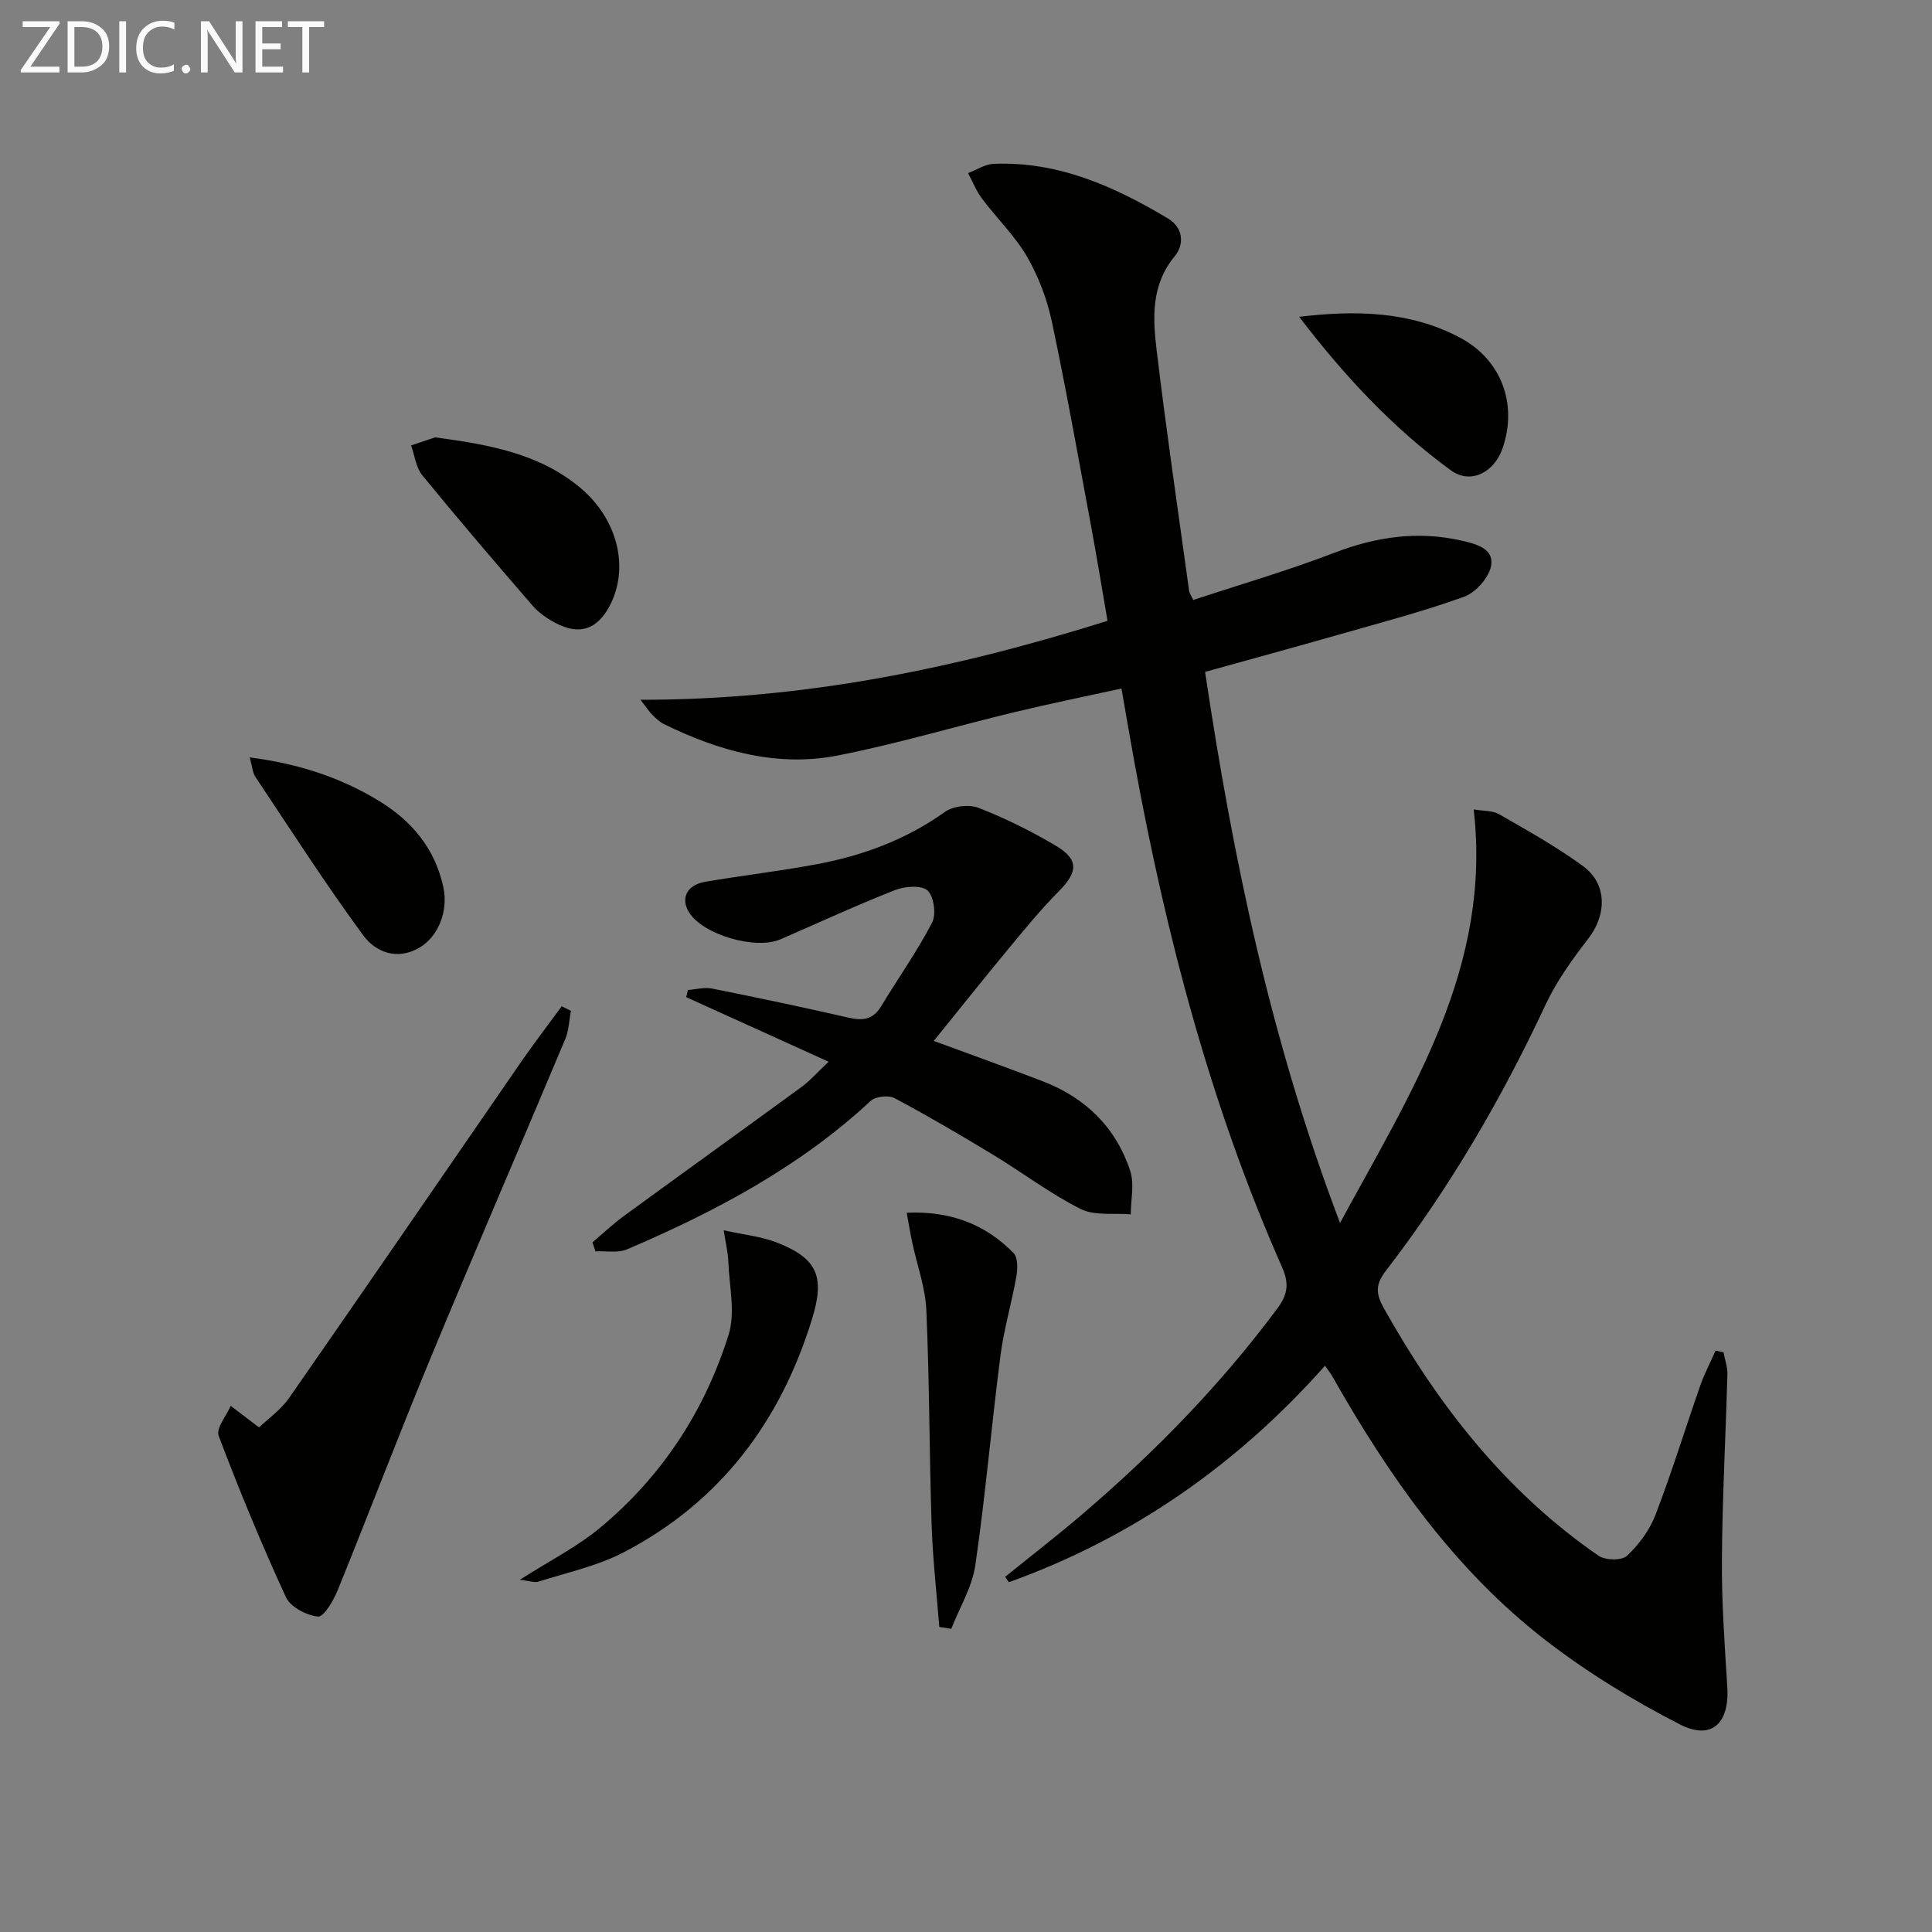 <svg enable-background="new 0 0 400 400" viewBox="0 0 400 400" xmlns="http://www.w3.org/2000/svg"><rect x="0" y="0" width="400" height="400" fill="#808080" stroke="none"/><g fill="#010100"><path d="m356.83 279.98c.28 1.5.85 3.01.81 4.5-.35 12.8-1.05 25.6-1.14 38.4-.06 8.8.57 17.62 1.12 26.41.47 7.47-3.23 11.1-9.81 7.73-9.69-4.96-19.14-10.73-27.75-17.38-19.01-14.68-32.53-34.07-44.27-54.77-.33-.57-.75-1.09-1.46-2.11-18.22 20.51-39.9 35.64-65.46 44.82-.26-.37-.51-.74-.77-1.11 5.3-4.29 10.7-8.46 15.88-12.88 14.98-12.8 28.69-26.81 40.47-42.67 2.1-2.83 2.52-5.09 1.01-8.51-14.78-33.43-23.98-68.52-30.55-104.37-.89-4.87-1.72-9.76-2.72-15.49-7.62 1.67-15.04 3.18-22.39 4.95-12.1 2.92-24.06 6.5-36.26 8.9-12.69 2.51-24.71-.91-36.13-6.51-.87-.43-1.62-1.17-2.33-1.86-.57-.56-1.01-1.26-2.47-3.15 33.73.04 65.3-6.47 96.69-16.35-1.17-6.77-2.2-13.14-3.38-19.47-2.64-14.17-5.15-28.36-8.14-42.45-.99-4.65-2.75-9.33-5.13-13.44-2.51-4.34-6.26-7.95-9.31-12.01-1.2-1.6-1.96-3.54-2.91-5.32 1.77-.67 3.52-1.85 5.32-1.92 13.33-.54 24.96 4.67 36.06 11.31 3.23 1.93 3.4 5.41 1.39 7.84-4.91 5.94-4.53 12.74-3.73 19.44 1.99 16.65 4.44 33.24 6.73 49.86.06.45.38.86.84 1.85 9.76-3.22 19.63-6.09 29.19-9.76 8.66-3.33 17.28-4.59 26.34-2.54 3.01.68 6.76 1.65 6.16 5.16-.42 2.47-3.18 5.6-5.6 6.47-8.73 3.14-17.74 5.49-26.68 8.05-8.75 2.5-17.52 4.89-26.95 7.51 5.7 38.11 13.49 76.08 27.94 114.1 14.92-27.52 31.43-52.9 27.67-85.63 1.93.34 3.88.2 5.29 1.01 5.89 3.39 11.86 6.72 17.34 10.72 5.04 3.68 4.93 10.07 1.12 15-3.33 4.3-6.59 8.83-8.88 13.73-9.12 19.51-19.91 38-33.05 55.06-2.23 2.89-2.08 4.8-.36 7.86 11.3 20.13 25.23 37.94 44.41 51.15 1.39.96 4.81 1.01 5.88 0 2.47-2.33 4.69-5.33 5.9-8.49 3.38-8.81 6.15-17.86 9.27-26.78.86-2.46 2.09-4.8 3.16-7.2.55.13 1.09.23 1.64.34z"/><path d="m142.43 204.96c1.67-.12 3.41-.6 4.99-.29 9.43 1.89 18.85 3.87 28.23 6.02 2.93.67 5.09.45 6.77-2.33 3.5-5.79 7.44-11.35 10.56-17.34.89-1.71.38-5.45-.95-6.65-1.27-1.15-4.7-.88-6.72-.09-8 3.15-15.82 6.76-23.71 10.19-5.2 2.26-16.1-.97-18.95-5.59-1.79-2.9-.45-5.66 3.38-6.32 7.67-1.31 15.42-2.2 23.06-3.63 9.54-1.79 18.5-5.08 26.53-10.83 1.71-1.22 5-1.61 6.96-.85 5.54 2.16 10.94 4.83 16.05 7.87 4.79 2.85 4.54 5.43.56 9.44-3.72 3.75-7.08 7.87-10.46 11.95-5.18 6.25-10.23 12.61-15.4 19 7.47 2.76 15.04 5.47 22.54 8.35 8.86 3.4 15.17 9.55 18.13 18.57.89 2.72.12 5.98.11 8.99-3.5-.31-7.47.35-10.39-1.12-6.35-3.2-12.1-7.58-18.21-11.28-6.68-4.04-13.41-8-20.3-11.66-1.24-.66-3.94-.37-4.95.57-14.72 13.69-32.15 22.91-50.41 30.72-1.9.81-4.37.32-6.57.43-.21-.62-.42-1.25-.62-1.87 2.19-1.84 4.27-3.82 6.58-5.5 12.21-8.92 24.5-17.74 36.7-26.66 1.73-1.26 3.17-2.93 5.62-5.23-10.26-4.65-19.88-9.01-29.49-13.37.12-.5.24-.99.36-1.49z"/><path d="m53.63 295.53c1.69-1.63 4.48-3.58 6.3-6.2 16.05-23.06 31.92-46.24 47.88-69.36 2.73-3.95 5.66-7.76 8.49-11.64.64.32 1.27.64 1.91.96-.38 1.95-.42 4.04-1.18 5.84-9.25 22.04-18.74 43.97-27.89 66.05-6.61 15.95-12.74 32.1-19.24 48.1-.87 2.13-2.87 5.53-4.07 5.41-2.38-.23-5.69-1.98-6.63-4.01-5.05-10.96-9.66-22.13-13.93-33.41-.58-1.54 1.59-4.11 2.49-6.21 1.57 1.2 3.14 2.39 5.87 4.47z"/><path d="m194.47 336.84c-.55-7.06-1.36-14.12-1.59-21.19-.48-14.79-.44-29.61-1.09-44.39-.21-4.73-1.94-9.4-2.94-14.1-.4-1.87-.7-3.76-1.13-6.07 9.08-.41 16.28 2.38 22.12 8.33.92.93.86 3.27.59 4.84-.96 5.48-2.58 10.86-3.29 16.37-1.87 14.47-3.11 29.02-5.21 43.44-.66 4.53-3.27 8.78-4.98 13.16-.83-.13-1.65-.26-2.48-.39z"/><path d="m149.84 254.72c4.3.95 7.79 1.29 10.94 2.51 8.6 3.33 10 7.22 7.35 15.83-6.56 21.34-19.04 37.9-38.92 48.29-5.47 2.86-11.74 4.2-17.69 6.1-.88.28-2-.17-3.9-.37 6.13-3.92 11.79-6.78 16.56-10.72 12.82-10.62 21.72-24.22 26.67-40.02 1.44-4.6.13-10.08-.06-15.15-.07-1.87-.53-3.71-.95-6.47z"/><path d="m90.09 90.55c11.44 1.53 21.67 3.42 30.06 10.45 7.79 6.53 10.22 16.65 6.04 24.5-2.59 4.86-6.27 6.08-11.19 3.47-1.73-.92-3.46-2.1-4.73-3.57-7.71-8.91-15.38-17.87-22.84-27-1.32-1.61-1.57-4.1-2.32-6.18 1.94-.64 3.87-1.29 4.98-1.67z"/><path d="m51.7 156.81c9.91 1.28 18.71 4.08 26.8 9.03 6.8 4.15 11.57 9.88 13.29 17.83 1.07 4.96-1.04 10.26-5 12.56-4.63 2.68-9.06.87-11.58-2.57-7.83-10.65-14.98-21.79-22.32-32.8-.6-.9-.66-2.16-1.19-4.05z"/><path d="m268.98 65.59c11.69-1.39 22.92-1.18 33.27 4.3 8.65 4.57 12.01 13.88 8.81 23.01-1.71 4.89-6.59 7.46-10.67 4.48-12.09-8.82-22.21-19.74-31.41-31.79z"/></g><path d="m12.4 4.8-6.1 9h6v1.2h-8v-.5l6.1-8.9h-5.7v-1.2h7.6v.4z" fill="#fafafa"/><path d="m14 15v-10.6h3c1.6 0 2.9.5 4 1.4s1.6 2.2 1.6 3.8-.5 3-1.6 3.9-2.4 1.5-4 1.5zm1.4-9.4v8.2h1.6c1.3 0 2.4-.4 3.1-1.1s1.1-1.8 1.1-3.1-.4-2.3-1.2-3-1.8-1-3.1-1z" fill="#fafafa"/><path d="m26.1 4.4v10.6h-1.4v-10.6z" fill="#fafafa"/><path d="m36.1 14.6c-.8.4-1.8.6-2.9.6-1.5 0-2.7-.5-3.6-1.4s-1.4-2.2-1.4-3.8c0-1.7.5-3.1 1.5-4.1s2.3-1.6 3.9-1.6c1 0 1.8.1 2.5.4v1.4c-.8-.4-1.6-.6-2.5-.6-1.2 0-2.1.4-2.9 1.2s-1.1 1.8-1.1 3.2c0 1.3.3 2.3 1 3s1.6 1.1 2.7 1.1c1 0 2-.2 2.7-.7v1.3z" fill="#fafafa"/><path d="m37.6 14.3c0-.2.1-.5.3-.6s.4-.3.6-.3c.3 0 .5.1.6.3s.3.4.3.6-.1.4-.3.6-.4.3-.6.3c-.3 0-.5-.1-.6-.3s-.3-.4-.3-.6z" fill="#fafafa"/><path d="m50.2 15h-1.6l-5.3-8.2c-.2-.2-.3-.5-.4-.7 0 .2.1.7.1 1.5v7.4h-1.4v-10.6h1.7l5.2 8.1c.2.4.4.6.4.7 0-.3-.1-.8-.1-1.5v-7.3h1.4z" fill="#fafafa"/><path d="m58.6 15h-5.7v-10.6h5.5v1.2h-4.1v3.4h3.8v1.2h-3.8v3.6h4.3z" fill="#fafafa"/><path d="m67.1 5.6h-3.1v9.4h-1.4v-9.4h-3v-1.2h7.5z" fill="#fafafa"/></svg>